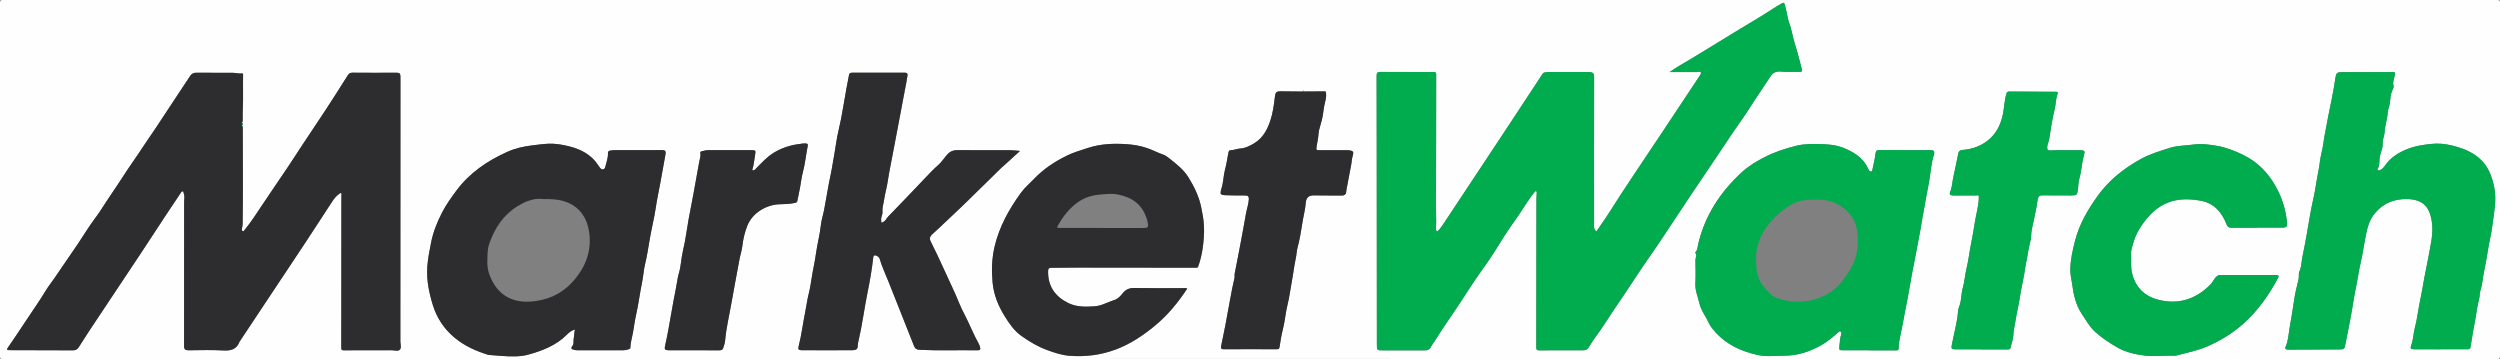 <?xml version="1.0" encoding="UTF-8"?> <svg xmlns="http://www.w3.org/2000/svg" id="Layer_1" viewBox="0 0 954 137"><rect x="0" y="0" width="954" height="137" fill="#808080" stroke="none"/><defs><style>.cls-1{fill:#00ac4e;}.cls-2{fill:#fefeff;}.cls-3{fill:#2d2d2f;}</style></defs><path class="cls-2" d="m477,136.98c-158.62,0-317.23,0-475.85.02-.94,0-1.15-.21-1.15-1.15.03-44.9.03-89.8,0-134.7C0,.21.21,0,1.15,0c317.23.02,634.47.02,951.7,0,.94,0,1.15.21,1.15,1.15-.03,44.9-.03,89.8,0,134.7,0,.94-.21,1.15-1.15,1.15-158.62-.02-317.23-.02-475.85-.02Zm20.17-102.06c-2.83-.03-5.66-.06-8.49-.09-1.61-.01-2,.42-2.19,2.05-.36,3.1-.77,6.21-1.76,9.18-1.13,3.38-2.79,6.5-5.91,8.45-1.71,1.07-3.5,2.02-5.7,2.17-1.08.07-2.23.61-3.43.6-.56,0-.84.39-.94.95-.4,2.13-.71,4.28-1.27,6.37-.63,2.34-.61,4.77-1.31,7.09-.77,2.57-.62,2.74,2.04,2.81,2.25.06,4.5.11,6.74.08,1.08-.01,1.67.15,1.59,1.49-.12,1.97-.82,3.8-1.14,5.72-.48,2.9-1.01,5.81-1.58,8.71-.89,4.59-1.68,9.2-2.66,13.77-.14.68.05,1.28-.12,1.95-.62,2.47-1.06,4.99-1.54,7.5-.67,3.52-1.28,7.05-1.95,10.57-.49,2.55-1.05,5.08-1.55,7.62-.14.71-.27,1.36.92,1.35,6.79-.04,13.58-.01,20.37,0,.66,0,.89-.25.99-.94.32-2.16.65-4.33,1.2-6.44.87-3.33,1.08-6.77,1.94-10.12.57-2.25.84-4.61,1.28-6.92.5-2.62.88-5.26,1.3-7.9.24-1.48.64-2.91.77-4.44.13-1.44.61-2.94.94-4.4.6-2.71.98-5.46,1.45-8.2.37-2.08.92-4.15,1.07-6.25.16-2.17,1.02-3.14,3.18-3.11,3.58.06,7.16.04,10.74.06.82,0,1.47-.48,1.52-1.16.05-.65.15-1.24.28-1.88.58-2.72.97-5.47,1.56-8.18.28-1.31.27-2.66.67-3.92.46-1.45.25-1.91-1.28-2.1-.53-.07-1.08-.05-1.62-.05-3.25,0-6.5.01-9.75,0-1.32,0-1.3-.14-1.12-1.45.16-1.08.42-2.14.56-3.22.16-1.17.19-2.47.5-3.48.39-1.24.71-2.51,1.03-3.78.44-1.76.49-3.59.9-5.38.33-1.44.8-2.93.6-4.48-.06-.43-.03-.67-.58-.67-2.62.04-5.24.04-7.86.05.09-.21-.01-.31-.21-.3-.2,0-.3.09-.21.3Zm-404.84,13.1c.52-.42.51-.84,0-1.26.29-.24.32-.57.31-.91-.04-1.51-.03-3.04.04-4.53.2-4.16,0-8.31.1-12.46,0-.38.17-.92-.54-.84-1.12.12-2.21-.23-3.32-.23-4.67-.03-9.33,0-14-.04-1.06,0-1.78.37-2.35,1.25-3.42,5.2-6.86,10.39-10.3,15.58-1.68,2.53-3.31,5.1-5.06,7.57-1.59,2.25-3.03,4.6-4.6,6.85-2.6,3.72-5.13,7.49-7.58,11.31-1.82,2.83-3.8,5.55-5.59,8.41-.95,1.51-2.01,3.06-3.11,4.53-2.36,3.15-4.38,6.55-6.59,9.81-2.94,4.36-5.92,8.69-8.9,13.02-1.15,1.68-2.44,3.27-3.48,5.01-2.45,4.09-5.26,7.95-7.86,11.95-2.12,3.25-4.32,6.46-6.51,9.67-.47.69-.31.91.52.91,8.12,0,16.25.03,24.37.07.97,0,1.66-.38,2.16-1.14,1.46-2.24,2.86-4.52,4.34-6.75,6.38-9.61,12.79-19.2,19.17-28.81,3.4-5.13,6.74-10.29,10.13-15.43,1.77-2.68,3.59-5.32,5.35-8,.19-.29.29-.58.71-.53.44.06.27.46.37.69.49,1.07.18,2.21.18,3.32.01,18.37.01,36.73-.02,55.1,0,1.3.64,1.53,1.71,1.53,4.37-.02,8.76-.2,13.12.06,2.97.18,5.21-.35,6.33-3.35.01-.04.05-.07.07-.1,8.24-12.4,16.5-24.79,24.73-37.21,3.57-5.39,7.05-10.83,10.6-16.23.7-1.07,1.51-2.05,2.57-2.82.24-.17.51-.41.73-.34.32.09.18.49.19.75.01.62-.02,1.25-.02,1.87,0,18.82,0,37.65-.04,56.47,0,.9.38.91,1.04.91,6.04-.02,12.08,0,18.12-.03,1.07,0,2.42.5,3.13-.17.78-.74.25-2.13.25-3.23.01-33.65,0-67.3.03-100.95,0-1.35-.44-1.56-1.62-1.55-5.54.05-11.08.02-16.62-.01-.83,0-1.36.21-1.83.96-2.76,4.38-5.54,8.75-8.37,13.08-2.93,4.48-5.93,8.91-8.88,13.37-1.86,2.81-3.67,5.66-5.55,8.46-3.28,4.89-6.63,9.75-9.9,14.65-2.16,3.24-4.25,6.52-6.73,9.52-.17.2-.29.59-.66.42-.35-.16-.39-.52-.34-.86.09-.6.27-1.18.28-1.81.19-12.08.08-24.15.05-36.23,0-.44.11-.93-.3-1.29Zm544.78-20.51c3.77,0,7.2,0,10.63,0,.46,0,1.1-.41,1.33.21.17.44-.24.91-.52,1.33-4.78,7.18-9.57,14.36-14.32,21.57-6.74,10.23-13.72,20.29-20.24,30.66-1.41,2.24-3,4.38-4.47,6.59-.34.51-.45.47-.79-.01-.63-.9-.42-1.89-.42-2.86-.01-18.53-.03-37.06.02-55.59,0-1.3-.43-1.81-1.62-1.87-.33-.02-.67-.04-1-.04-4.83,0-9.67-.02-14.5,0-.58,0-1.16.06-1.74.16-.35.06-.6.23-.84.59-3.94,6.04-7.91,12.06-11.88,18.07-8.74,13.22-17.49,26.43-26.25,39.64-.61.91-1.27,1.82-2.11,2.43-.52-.46-.42-1.03-.39-1.55.17-2.88-.05-5.76-.03-8.64.11-16.58.05-33.15.1-49.73,0-.97-.41-.96-1.1-.96-6.75,0-13.5,0-20.25-.05-1.07,0-1.39.49-1.39,1.44.02,8.7.03,17.4.04,26.11.02,25.44.04,50.89.06,76.33,0,2.4,0,2.38,2.42,2.37,5.29-.01,10.58-.02,15.87.01,1.06,0,1.91-.36,2.33-1.28.42-.93,1.1-1.66,1.61-2.5,2.42-3.99,5.11-7.79,7.72-11.64,1.76-2.6,3.47-5.24,5.16-7.88,2.39-3.72,4.98-7.31,7.52-10.93,2.21-3.16,4.13-6.52,6.22-9.75,1.58-2.45,3.32-4.82,4.99-7.23,2.1-3.04,3.91-6.27,6.27-9.12.18-.22.34-.53.69-.4.29.11.2.43.19.67-.03.83-.1,1.66-.1,2.49-.02,18.82-.04,37.65-.06,56.47,0,.75.17,1.09,1.05,1.09,5.46-.04,10.91-.02,16.37-.03,1.06,0,1.87.08,2.64-1.22,1.7-2.87,3.83-5.48,5.65-8.3,2.56-3.96,5.21-7.87,7.86-11.77,1.69-2.49,3.34-4.99,4.98-7.51,2.56-3.94,5.33-7.73,7.95-11.63,6.03-9,11.94-18.09,18.04-27.04,3.42-5.02,6.77-10.09,10.15-15.14,2.22-3.31,4.64-6.5,6.75-9.88,2.55-4.08,5.34-7.98,7.94-12.02.94-1.46,2.18-2.01,3.98-1.84,2.36.22,4.74.08,7.12.12.76.01,1.1-.2.87-1.03-.8-2.9-1.46-5.85-2.38-8.72-.73-2.29-1.24-4.63-1.81-6.95-.3-1.24-.87-2.37-1.11-3.62-.32-1.68-.7-3.34-1.11-5-.3-1.23-.53-1.29-1.63-.61-.98.61-2,1.16-2.96,1.8-4.11,2.73-8.39,5.18-12.61,7.75-6.24,3.8-12.48,7.6-18.7,11.42-2.61,1.6-5.36,2.98-8.16,5.04Zm76.1,106.16v.02c3.46,0,6.91-.01,10.37.01.54,0,.9-.05.9-.7.02-1.88.38-3.71.79-5.55.63-2.78,1.1-5.6,1.63-8.4.7-3.66,1.48-7.31,2.06-10.99.56-3.54,1.35-7.03,1.99-10.55.59-3.18,1.21-6.35,1.79-9.52.62-3.44,1.17-6.89,1.82-10.32.46-2.38.83-4.78,1.33-7.16.8-3.79.84-7.72,2.06-11.45.36-1.11-.04-1.78-.93-1.78-6.62,0-13.25,0-19.87-.02-.96,0-1.35.26-1.48,1.32-.23,1.96-.69,3.89-1.11,5.82-.09.4-.09,1.09-.64,1.06-.45-.02-.79-.5-1.01-.99-1.9-4.29-5.59-6.53-9.7-8.13-2.73-1.06-5.67-1.29-8.62-1.37-3.07-.08-6.2-.08-9.11.64-4.19,1.04-8.34,2.38-12.25,4.41-3,1.55-5.92,3.29-8.37,5.52-8.25,7.52-14.22,16.51-16.84,27.53-.27,1.12-.19,2.4-1.2,3.26.86.97.12,2.01.13,3.01.03,2.91.15,5.84-.02,8.74-.16,2.7.94,5.07,1.51,7.58.63,2.78,2.42,4.99,3.58,7.5.59,1.29,1.5,2.38,2.42,3.43,4.35,4.93,10.02,7.48,16.29,8.87,3.41.75,6.89.26,10.34.25,4.97-.01,9.52-1.55,13.81-3.95,2.38-1.33,4.45-3.07,6.47-4.87.27-.24.6-.62.96-.41.21.12.4.62.33.86-.48,1.55-.64,3.12-.75,4.73-.1,1.52-.16,1.58,1.41,1.59,3.29,0,6.58,0,9.87,0Zm-493.8-7.93c-.39,1.21-.24,2.31-.48,3.32-.23.97.18,2.08-.48,2.9-.92,1.13-.13,1.35.72,1.57.4.1.82.13,1.24.13,5.83,0,11.67.01,17.5,0,.71,0,1.39-.15,2.05-.41.3-.12.55-.17.56-.53.06-1.95.64-3.8.99-5.69.42-2.3.69-4.63,1.21-6.9.95-4.09,1.42-8.27,2.28-12.38.48-2.28.59-4.64,1.13-6.87.78-3.22,1.27-6.48,1.82-9.72.67-3.95,1.69-7.82,2.26-11.78.48-3.31,1.21-6.58,1.81-9.87.62-3.41,1.22-6.83,1.85-10.24.28-1.5.19-2-1.45-1.99-6,.06-12,.02-18,.03-.58,0-1.16.09-1.73.2-.5.1-.74.4-.71.97.09,1.87-.65,3.6-1.07,5.38-.2.83-1.14,1.05-1.72.44-.31-.32-.58-.69-.82-1.07-1-1.56-2.21-2.9-3.72-4.02-2.33-1.73-4.98-2.77-7.74-3.43-2.53-.61-5.11-1.05-7.75-.92-2.02.09-4,.39-6,.62-3.32.38-6.58,1.11-9.61,2.48-7.57,3.42-14.31,7.95-19.37,14.74-2,2.69-3.96,5.42-5.48,8.37-1.87,3.64-3.43,7.46-4.22,11.54-.6,3.08-1.23,6.15-1.44,9.27-.33,5.02.67,9.86,2.15,14.63,1.52,4.87,4.23,8.96,8.12,12.24,3.82,3.23,8.3,5.23,13.05,6.68.16.05.33.04.49.05,1.56.12,3.12.26,4.68.36,3.37.22,6.83.37,10.05-.51,5.39-1.49,10.64-3.5,14.73-7.62.81-.82,1.71-1.58,3.09-1.96Zm711.93,7.57v-.04c3.37,0,6.75,0,10.12,0,.55,0,1.15.07,1.28-.81.58-3.67,1.2-7.33,1.9-10.98.46-2.39.67-4.84,1.34-7.2.33-1.15.18-2.37.56-3.51.73-2.24.84-4.61,1.32-6.9.69-3.28,1.26-6.61,1.79-9.93.35-2.16.95-4.31,1.23-6.46.42-3.21.96-6.4,1.23-9.64.35-4.16-.39-8.03-1.9-11.67-2.62-6.29-8.18-9.12-14.42-10.63-2.64-.64-5.38-.93-8.2-.61-2.97.34-5.88.74-8.67,1.83-3.51,1.37-6.65,3.24-8.83,6.45-.47.69-1.06,1.29-1.8,1.7-.28.15-.65.19-.95,0-.09-.06-.14-.35-.08-.44,1.02-1.52.53-3.32.92-4.95.37-1.6,1.16-3.09,1.05-4.82-.09-1.49.69-2.89.75-4.37.11-2.52,1.05-4.91,1.17-7.42.06-1.29.74-2.44.84-3.72.11-1.47.24-2.94.76-4.34.26-.69.79-1.49.63-2.07-.44-1.52.25-2.83.5-4.19.17-.92.04-1.1-.81-1.1-6.54.02-13.08.02-19.62.04-1.65,0-2.01.48-2.25,2.1-.41,2.75-.88,5.5-1.43,8.23-.57,2.86-1.2,5.71-1.72,8.58-.5,2.79-1.12,5.56-1.48,8.37-.29,2.25-1.01,4.44-1.27,6.66-.37,3.21-1.16,6.34-1.62,9.53-.35,2.42-.92,4.8-1.42,7.19-.76,3.63-1.31,7.31-1.97,10.97-.51,2.81-1,5.63-1.61,8.42-.38,1.73-.41,3.51-.91,5.22-.17.58-.6,1.07-.54,1.75.13,1.55-.32,3.03-.7,4.51-.63,2.44-1.08,4.95-1.4,7.39-.4,3.04-1.01,6.06-1.49,9.08-.35,2.19-.47,4.48-1.37,6.54-.5,1.14-.03,1.29.86,1.35.29.02.58,0,.87,0,6.08-.03,12.16-.07,18.24-.08,2.38,0,2.38.03,2.81-2.31.01-.08.06-.16.07-.24.89-4.63,1.87-9.24,2.62-13.9.42-2.59.85-5.2,1.39-7.73.63-2.93.98-5.91,1.68-8.84.89-3.71,1.35-7.54,2.15-11.29.52-2.45,1.2-4.85,2.69-6.88,2.69-3.68,6.36-5.75,10.93-6.13,2.08-.17,4.15-.09,6.12.64,3.61,1.34,4.73,4.4,5.27,7.84.74,4.72-.56,9.24-1.33,13.8-.46,2.71-1.13,5.4-1.59,8.1-.53,3.13-1.12,6.26-1.75,9.35-.63,3.05-.94,6.15-1.76,9.17-.59,2.16-.57,4.49-1.36,6.65-.52,1.43-.34,1.7,1.16,1.72,3.33.04,6.66.01,10,.01Zm-595.02-48.37c-.04-.8-.17-1.55.11-2.32.21-.56.38-1.2.33-1.79-.13-1.56.41-3.01.61-4.51.32-2.3,1.02-4.55,1.36-6.85.64-4.29,1.6-8.52,2.36-12.79.76-4.24,1.65-8.46,2.41-12.7.55-3.07,1.15-6.12,1.73-9.18.34-1.79.73-3.58.98-5.38.09-.64.5-1.68-.92-1.67-6.71.03-13.41.02-20.12.01-.67,0-1.06.22-1.19.96-.29,1.71-.67,3.41-.98,5.12-.67,3.76-1.28,7.53-1.99,11.28-.6,3.18-1.47,6.32-1.93,9.52-.43,3.05-1.04,6.07-1.53,9.1-.43,2.66-1.1,5.27-1.54,7.93-.45,2.77-.99,5.53-1.49,8.29-.35,1.96-1.04,3.85-1.24,5.81-.4,3.77-1.41,7.42-1.92,11.17-.34,2.47-.89,4.91-1.32,7.36-.47,2.61-.75,5.27-1.42,7.82-.59,2.25-.84,4.55-1.31,6.82-.91,4.39-1.4,8.87-2.54,13.22-.29,1.09,0,1.49,1.1,1.49,6.42.01,12.83.04,19.25,0,1.08,0,2.29-.07,2.22-1.79-.02-.46.11-1.05.23-1.56,1.43-6.03,2.19-12.18,3.42-18.25.93-4.6,1.76-9.23,2.27-13.91.08-.75.63-.78,1.08-.6.61.25,1.2.6,1.41,1.36.81,2.92,2.16,5.64,3.26,8.45,3.22,8.23,6.57,16.41,9.78,24.65.45,1.14,1.08,1.44,2.15,1.5,7.29.37,14.58.07,21.87.19,1.32.02,1.51-.28,1.09-1.54-.09-.27-.17-.56-.31-.8-2.04-3.64-3.54-7.55-5.47-11.25-.74-1.42-1.48-2.89-2.07-4.39-1.73-4.34-3.85-8.5-5.74-12.76-1.62-3.67-3.4-7.27-5.17-10.87-.53-1.07-.23-1.87.54-2.59.98-.93,2.01-1.81,2.99-2.75,3.48-3.37,7.11-6.61,10.54-10.02,4.33-4.31,8.77-8.52,13.09-12.84.17-.17.39-.3.58-.47,2.07-1.88,4.13-3.76,6.37-5.8-1.42-.11-2.59-.27-3.76-.28-6.79-.03-13.58-.04-20.37-.01-1.3,0-2.48.41-3.43,1.44-1.3,1.38-2.26,3.05-3.7,4.29-1.7,1.47-3.23,3.12-4.79,4.74-4.72,4.92-9.36,9.9-14.16,14.75-.81.82-1.21,2.19-2.69,2.43Zm116.7,25.19c-.52-.26-.97-.15-1.41-.15-6.25,0-12.5.07-18.74-.05-1.94-.04-3.28.55-4.46,2.05-.84,1.07-1.84,2.11-3.19,2.54-2.5.78-4.79,2.2-7.48,2.39-3.44.24-6.92.29-10.05-1.24-5.01-2.46-7.86-6.44-7.71-12.26.02-.95.31-1.19,1.22-1.2,6.62-.09,13.24-.09,19.86-.07,11.83.04,23.65.02,35.48.04.43,0,.58-.11.75-.57.79-2.2,1.32-4.45,1.65-6.75.42-2.86.65-5.75.51-8.61-.12-2.46-.58-4.92-1.1-7.37-.88-4.12-2.72-7.79-4.87-11.26-1.95-3.15-5.02-5.4-7.93-7.68-.52-.4-1.13-.73-1.75-.95-2.05-.71-3.95-1.75-6.02-2.45-2.54-.87-5.1-1.31-7.71-1.49-4.96-.34-9.86-.18-14.71,1.37-2.82.9-5.68,1.74-8.3,3.03-4.59,2.26-8.86,5.07-12.43,8.83-1.66,1.75-3.55,3.3-4.97,5.25-4.57,6.27-8.3,12.95-10.1,20.59-1.06,4.51-1.19,9.06-.77,13.65.43,4.69,2.16,8.94,4.6,12.88,1.74,2.82,3.65,5.61,6.4,7.56,3.08,2.18,6.29,4.11,9.9,5.42,2.86,1.04,5.65,1.97,8.73,2.18,5.99.41,11.77-.33,17.41-2.44,5.56-2.08,10.4-5.33,14.91-9.06,4.84-3.99,8.8-8.81,12.31-14.14Zm408.43-23.24s0-.04,0-.05c3.16,0,6.33-.03,9.49.01,1.48.02,1.92-.41,1.78-1.87-.45-4.84-1.85-9.38-4.21-13.64-2.93-5.32-6.92-9.47-12.45-12.18-3.17-1.55-6.45-2.86-9.85-3.46-3.08-.55-6.27-.98-9.5-.51-2.9.43-5.85.31-8.72,1.24-3.64,1.18-7.28,2.21-10.7,4.06-6.75,3.65-12.57,8.26-17.04,14.54-3.67,5.17-6.8,10.57-8.41,16.79-.95,3.71-1.81,7.42-1.83,11.24-.01,1.79.48,3.58.71,5.37.52,4.04,1.4,7.95,3.72,11.42,1.57,2.35,2.9,4.83,5.05,6.78,2.52,2.28,5.32,4.12,8.23,5.83,3.32,1.94,6.99,2.76,10.72,3.23,3.27.41,6.57,0,9.86.02.79,0,1.62.12,2.36-.08,3.96-1.05,7.98-1.85,11.79-3.51,4.87-2.12,9.34-4.88,13.31-8.34,5.67-4.95,9.95-11.04,13.49-17.66.47-.88.25-1.16-.73-1.15-7.16.02-14.33.01-21.49,0-.5,0-.8.19-1.17.51-1.03.86-1.45,2.17-2.35,3.08-5.52,5.57-12.11,7.79-19.8,5.86-5.19-1.3-8.63-4.51-10.06-9.85-.68-2.54-.32-5.05-.45-7.57-.09-1.8.64-3.42,1.1-5.08.6-2.13,1.7-4.06,2.93-5.89,5.98-8.85,13.06-11.16,22.51-9.45,5.14.93,8.1,4.42,9.9,9.03.41,1.04.96,1.29,1.91,1.29,3.29-.01,6.58,0,9.87,0Zm-105.45,46.42v.03c3.25,0,6.5,0,9.75,0,.57,0,1.33.1,1.48-.61.33-1.64,1.03-3.26,1.07-4.87.04-1.94.58-3.75.85-5.62.4-2.82,1.17-5.58,1.57-8.4.56-3.97,1.62-7.83,2.14-11.81.25-1.91.81-3.81,1.04-5.71.28-2.28,1.19-4.43,1.22-6.76.01-.65.08-1.37.23-2.05.62-2.83,1.24-5.66,1.79-8.51.19-.99.26-2.01.47-3.01.23-1.06.75-1.48,1.86-1.46,3.58.06,7.16.02,10.75.04,2.3.01,2.48-.14,2.75-2.48.14-1.19.13-2.41.43-3.55.37-1.39.68-2.77.87-4.2.21-1.66.48-3.32.94-4.92.52-1.81.38-2.12-1.56-2.09-3.75.05-7.5-.15-11.24.07-.76.04-1.19-.13-1.2-1.1,0-1.17.61-2.14.77-3.23.59-3.89,1.19-7.78,2.13-11.61.46-1.89.34-3.87,1.1-5.71.31-.76-.36-.73-.87-.73-5.87-.03-11.74-.05-17.61-.09-.6,0-.85.18-1.04.77-.83,2.56-.84,5.25-1.37,7.86-.73,3.59-2.2,6.76-4.83,9.23-2.95,2.77-6.65,4.13-10.68,4.44-.97.07-1.36.54-1.53,1.31-.62,2.89-1.12,5.82-1.81,8.69-.46,1.91-.46,3.9-1.19,5.75-.46,1.17-.29,1.47.91,1.61.33.04.67.01,1,.01,2.67-.01,5.33-.05,8-.02.31,0,.93-.35.93.5.02,3.33-1.01,6.51-1.52,9.75-.4,2.53-.8,5.08-1.33,7.6-.68,3.3-1.04,6.67-1.82,9.94-.61,2.56-.79,5.2-1.5,7.73-.6,2.15-.4,4.45-1.21,6.57-.21.56-.46,1.13-.5,1.77-.24,3.59-1.15,7.07-1.89,10.57-.19.91-.37,1.83-.56,2.74-.26,1.26.04,1.55,1.36,1.55,3.29.02,6.58,0,9.87,0Zm-468.97-68.39c.64-1.97.77-3.99,1.12-5.96.28-1.53.14-1.66-1.39-1.66-5.5,0-11,.01-16.5,0-.85,0-1.64.23-2.45.42-.38.09-.62.23-.56.65.2,1.23-.27,2.37-.47,3.54-.69,3.97-1.4,7.94-2.14,11.9-.61,3.29-1.29,6.57-1.88,9.86-.72,3.97-1.18,7.99-2.13,11.9-.71,2.91-.74,5.91-1.61,8.79-.5,1.64-.63,3.39-.99,5.08-.73,3.48-1.31,6.99-1.95,10.48-.73,4.01-1.36,8.03-2.3,12-.32,1.35-.05,1.73,1.36,1.75,2.62.03,5.25,0,7.87,0,3.62,0,7.25.02,10.87.01.77,0,1.71.13,2.05-.79.37-1,.69-2.05.78-3.1.42-4.77,1.57-9.41,2.38-14.1.96-5.6,2.09-11.18,3.09-16.77.29-1.63.87-3.23,1.06-4.87.31-2.73.9-5.33,1.92-7.9,2.01-5.05,7.31-7.95,12.03-8.19,1.96-.1,3.95-.04,5.89-.48.44-.1,1.03-.14,1.16-.75.38-1.79.74-3.57,1.08-5.37.35-1.83.52-3.71,1.01-5.51.91-3.38,1.2-6.87,1.91-10.28.12-.59-.2-.79-.78-.83-.88-.06-1.73.13-2.59.24-3.39.43-6.54,1.47-9.51,3.24-2.71,1.62-4.73,3.92-6.89,6.1-.37.38-.69.87-1.45.6Z"></path><path class="cls-1" d="m637.11,27.51c2.8-2.05,5.55-3.43,8.16-5.04,6.22-3.82,12.46-7.62,18.7-11.42,4.21-2.57,8.49-5.02,12.61-7.75.96-.64,1.98-1.19,2.96-1.8,1.1-.68,1.33-.62,1.63.61.4,1.66.79,3.33,1.11,5,.24,1.25.81,2.38,1.11,3.62.57,2.32,1.08,4.66,1.81,6.95.92,2.87,1.58,5.81,2.38,8.72.23.83-.11,1.04-.87,1.03-2.37-.04-4.76.1-7.12-.12-1.8-.17-3.04.38-3.98,1.84-2.6,4.04-5.39,7.94-7.94,12.02-2.11,3.38-4.53,6.56-6.75,9.88-3.38,5.05-6.73,10.12-10.15,15.14-6.1,8.95-12.01,18.04-18.04,27.04-2.61,3.9-5.39,7.69-7.95,11.63-1.64,2.52-3.29,5.03-4.98,7.51-2.65,3.9-5.3,7.81-7.86,11.77-1.82,2.82-3.95,5.43-5.65,8.3-.77,1.29-1.58,1.22-2.64,1.22-5.46,0-10.91-.02-16.37.03-.88,0-1.05-.33-1.05-1.09.03-18.82.04-37.65.06-56.47,0-.83.08-1.66.1-2.49,0-.24.09-.55-.19-.67-.35-.14-.5.18-.69.4-2.36,2.86-4.17,6.09-6.27,9.12-1.67,2.41-3.4,4.78-4.99,7.23-2.09,3.24-4.01,6.59-6.22,9.75-2.53,3.63-5.13,7.21-7.52,10.93-1.7,2.64-3.4,5.28-5.16,7.88-2.61,3.86-5.3,7.66-7.72,11.64-.51.84-1.19,1.57-1.61,2.5-.42.92-1.28,1.29-2.33,1.28-5.29-.03-10.58-.03-15.87-.01-2.42,0-2.42.03-2.42-2.37-.02-25.44-.04-50.89-.06-76.33,0-8.7-.02-17.4-.04-26.11,0-.95.31-1.45,1.39-1.44,6.75.04,13.5.05,20.25.05.69,0,1.11,0,1.1.96-.05,16.58,0,33.15-.1,49.73-.02,2.88.2,5.76.03,8.64-.03.52-.13,1.09.39,1.55.84-.61,1.5-1.51,2.11-2.43,8.76-13.2,17.51-26.42,26.25-39.64,3.98-6.01,7.95-12.03,11.88-18.07.24-.36.49-.53.84-.59.57-.09,1.16-.16,1.74-.16,4.83,0,9.67,0,14.5,0,.33,0,.67.02,1,.04,1.2.06,1.63.57,1.62,1.87-.05,18.53-.03,37.06-.02,55.59,0,.96-.21,1.95.42,2.86.34.48.44.53.79.01,1.48-2.21,3.07-4.35,4.47-6.59,6.52-10.37,13.5-20.44,20.24-30.66,4.75-7.21,9.54-14.38,14.32-21.57.28-.42.68-.89.52-1.33-.24-.62-.87-.21-1.33-.21-3.43-.01-6.86,0-10.63,0Z"></path><path class="cls-3" d="m92.33,48.01c.41.35.3.84.3,1.29.02,12.08.14,24.15-.05,36.23-.01.63-.19,1.2-.28,1.81-.05.34-.01.7.34.86.37.17.5-.22.66-.42,2.48-3.01,4.57-6.29,6.73-9.52,3.27-4.91,6.61-9.76,9.9-14.65,1.88-2.8,3.69-5.65,5.55-8.46,2.95-4.46,5.95-8.89,8.88-13.37,2.83-4.33,5.62-8.7,8.37-13.08.47-.74,1-.96,1.83-.96,5.54.04,11.08.06,16.62.01,1.19-.01,1.63.2,1.62,1.55-.04,33.65-.02,67.3-.03,100.95,0,1.1.53,2.5-.25,3.23-.71.67-2.06.17-3.13.17-6.04.03-12.08,0-18.12.03-.67,0-1.05,0-1.04-.91.04-18.82.04-37.65.04-56.47,0-.62.04-1.25.02-1.87,0-.26.13-.66-.19-.75-.22-.06-.49.17-.73.34-1.05.77-1.87,1.75-2.57,2.82-3.54,5.4-7.03,10.84-10.6,16.23-8.22,12.42-16.48,24.81-24.73,37.21-.02.03-.06.06-.07.1-1.12,3-3.36,3.53-6.33,3.35-4.36-.26-8.74-.08-13.12-.06-1.07,0-1.71-.22-1.71-1.53.03-18.37.04-36.73.02-55.1,0-1.11.31-2.25-.18-3.32-.11-.23.06-.63-.37-.69-.42-.06-.51.23-.71.53-1.76,2.68-3.58,5.32-5.35,8-3.39,5.14-6.73,10.3-10.13,15.43-6.38,9.61-12.79,19.2-19.17,28.81-1.48,2.23-2.88,4.5-4.34,6.75-.5.77-1.19,1.15-2.16,1.14-8.12-.04-16.24-.07-24.37-.07-.83,0-.99-.23-.52-.91,2.19-3.21,4.4-6.42,6.51-9.67,2.6-4,5.4-7.86,7.86-11.95,1.04-1.74,2.33-3.34,3.48-5.01,2.98-4.33,5.96-8.66,8.9-13.02,2.21-3.27,4.23-6.67,6.59-9.81,1.1-1.47,2.17-3.01,3.11-4.53,1.79-2.86,3.77-5.58,5.59-8.41,2.45-3.82,4.98-7.59,7.58-11.31,1.57-2.25,3.01-4.6,4.6-6.85,1.76-2.48,3.38-5.04,5.06-7.57,3.44-5.19,6.88-10.38,10.3-15.58.58-.88,1.29-1.26,2.35-1.25,4.67.04,9.33.01,14,.04,1.11,0,2.2.36,3.32.23.71-.08.55.46.54.84-.1,4.15.1,8.3-.1,12.46-.07,1.49-.08,3.02-.04,4.53,0,.34-.03.67-.31.91,0,.42,0,.84,0,1.26Z"></path><path class="cls-1" d="m713.22,133.67c-3.29,0-6.58,0-9.87,0-1.57,0-1.51-.07-1.41-1.59.11-1.61.27-3.18.75-4.73.07-.24-.11-.74-.33-.86-.37-.21-.69.17-.96.41-2.03,1.8-4.1,3.54-6.47,4.87-4.29,2.4-8.84,3.94-13.81,3.95-3.45.01-6.93.5-10.34-.25-6.27-1.38-11.94-3.94-16.29-8.87-.93-1.05-1.83-2.14-2.42-3.43-1.15-2.52-2.94-4.73-3.58-7.5-.57-2.51-1.67-4.88-1.51-7.58.17-2.91.05-5.83.02-8.74,0-1,.74-2.05-.13-3.01,1.01-.86.94-2.14,1.2-3.26,2.61-11.02,8.58-20.01,16.84-27.53,2.45-2.23,5.37-3.96,8.37-5.52,3.9-2.02,8.05-3.37,12.25-4.41,2.91-.72,6.04-.72,9.11-.64,2.95.08,5.88.31,8.62,1.37,4.11,1.6,7.8,3.84,9.7,8.13.22.49.57.97,1.01.99.55.03.55-.67.64-1.06.42-1.93.88-3.86,1.11-5.82.12-1.06.51-1.32,1.48-1.32,6.62.02,13.25.01,19.87.02.89,0,1.29.67.93,1.78-1.22,3.73-1.26,7.66-2.06,11.45-.5,2.38-.87,4.78-1.33,7.16-.66,3.43-1.2,6.88-1.82,10.32-.58,3.18-1.2,6.35-1.79,9.52-.65,3.52-1.43,7.01-1.99,10.55-.59,3.68-1.36,7.33-2.06,10.99-.53,2.8-1,5.62-1.63,8.4-.41,1.84-.77,3.66-.79,5.55,0,.65-.37.7-.9.7-3.46-.02-6.91-.01-10.37-.01v-.02Zm-43.1-35.16c.08,2.54.02,4.58.57,6.47.89,3.01,2.88,5.37,5.18,7.44.64.58,1.38,1.05,2.26,1.34,3.31,1.09,6.61,1.63,10.14,1.29,3.14-.3,6.01-1.21,8.75-2.63,4.07-2.11,6.6-5.71,8.92-9.46,2.98-4.8,3.54-9.95,2.62-15.52-.99-6.01-6.53-9.97-11.23-10.92-2.61-.53-5.29-.35-7.94-.21-1.96.11-3.86.7-5.58,1.64-2.53,1.38-4.76,3.17-6.79,5.24-4.35,4.42-6.9,9.59-6.91,15.33Z"></path><path class="cls-3" d="m219.42,125.74c-1.38.38-2.28,1.14-3.09,1.96-4.1,4.12-9.34,6.13-14.73,7.62-3.22.89-6.67.73-10.05.51-1.56-.1-3.12-.24-4.68-.36-.17-.01-.34,0-.49-.05-4.75-1.45-9.23-3.45-13.05-6.68-3.88-3.28-6.6-7.37-8.12-12.24-1.49-4.76-2.48-9.61-2.15-14.63.21-3.13.84-6.2,1.44-9.27.79-4.08,2.35-7.9,4.22-11.54,1.52-2.95,3.48-5.68,5.48-8.37,5.06-6.79,11.8-11.32,19.37-14.74,3.03-1.37,6.28-2.1,9.61-2.48,2-.23,3.99-.53,6-.62,2.64-.12,5.22.31,7.75.92,2.77.67,5.41,1.7,7.74,3.43,1.5,1.12,2.72,2.46,3.72,4.02.24.38.51.75.82,1.07.59.6,1.53.39,1.72-.44.42-1.78,1.16-3.5,1.07-5.38-.03-.57.21-.87.71-.97.57-.11,1.15-.2,1.73-.2,6-.01,12,.03,18-.03,1.64-.02,1.73.49,1.45,1.99-.63,3.41-1.22,6.83-1.85,10.24-.6,3.29-1.33,6.56-1.81,9.87-.58,3.96-1.6,7.84-2.26,11.78-.55,3.24-1.04,6.51-1.82,9.72-.54,2.23-.66,4.59-1.13,6.87-.86,4.11-1.34,8.28-2.28,12.38-.53,2.27-.79,4.6-1.21,6.9-.35,1.9-.93,3.75-.99,5.69-.01.36-.26.42-.56.53-.67.26-1.35.41-2.05.41-5.83,0-11.67,0-17.5,0-.41,0-.84-.03-1.24-.13-.85-.22-1.63-.44-.72-1.57.66-.82.25-1.93.48-2.9.24-1.01.09-2.12.48-3.32Zm-12.4-49.78c-2.34-.39-5.14.38-7.68,1.67-5.55,2.82-9.36,7.31-11.74,13.07-.71,1.72-1.42,3.5-1.49,5.27-.12,2.88-.46,5.8.61,8.68,1.22,3.28,2.91,6.07,5.83,8.06,3.67,2.5,7.88,2.74,11.97,2.16,6.12-.86,11.21-3.7,15.2-8.73,4.3-5.41,6.12-11.32,5.02-18.04-.79-4.82-3.26-8.67-7.93-10.73-2.92-1.29-6.04-1.44-9.78-1.42Z"></path><path class="cls-1" d="m931.35,133.31c-3.33,0-6.66.03-10-.01-1.5-.02-1.68-.29-1.16-1.72.78-2.16.77-4.48,1.36-6.65.82-3.02,1.13-6.13,1.76-9.17.64-3.09,1.22-6.22,1.75-9.35.46-2.7,1.13-5.39,1.59-8.1.78-4.56,2.08-9.09,1.33-13.8-.54-3.44-1.66-6.5-5.27-7.84-1.97-.73-4.04-.81-6.12-.64-4.57.38-8.24,2.45-10.93,6.13-1.48,2.03-2.16,4.43-2.69,6.88-.8,3.75-1.27,7.58-2.15,11.29-.7,2.93-1.05,5.91-1.68,8.84-.55,2.53-.97,5.15-1.39,7.73-.75,4.65-1.74,9.27-2.62,13.9-.02.08-.06.16-.07.24-.43,2.34-.43,2.31-2.81,2.31-6.08,0-12.16.05-18.24.08-.29,0-.58.02-.87,0-.89-.06-1.35-.21-.86-1.35.89-2.06,1.02-4.35,1.37-6.54.48-3.02,1.08-6.04,1.49-9.08.33-2.45.77-4.96,1.4-7.39.38-1.48.83-2.96.7-4.51-.06-.68.37-1.17.54-1.75.51-1.71.54-3.49.91-5.22.61-2.79,1.1-5.61,1.61-8.42.66-3.65,1.21-7.33,1.97-10.97.5-2.39,1.08-4.77,1.42-7.19.46-3.19,1.24-6.32,1.62-9.53.26-2.22.98-4.41,1.27-6.66.37-2.81.98-5.58,1.48-8.37.51-2.86,1.14-5.72,1.72-8.58.55-2.73,1.03-5.48,1.43-8.23.24-1.63.6-2.09,2.25-2.1,6.54-.02,13.08-.02,19.62-.04.85,0,.98.18.81,1.1-.25,1.36-.94,2.67-.5,4.19.17.58-.37,1.39-.63,2.07-.52,1.4-.65,2.87-.76,4.34-.1,1.28-.78,2.43-.84,3.72-.12,2.51-1.06,4.9-1.17,7.42-.06,1.48-.85,2.88-.75,4.37.11,1.73-.68,3.22-1.05,4.82-.38,1.64.11,3.43-.92,4.95-.06.09,0,.38.08.44.3.19.67.15.95,0,.74-.4,1.33-1,1.8-1.7,2.17-3.2,5.32-5.07,8.83-6.45,2.79-1.09,5.7-1.49,8.67-1.83,2.82-.32,5.56-.03,8.2.61,6.24,1.51,11.81,4.34,14.42,10.63,1.51,3.64,2.25,7.51,1.9,11.67-.27,3.24-.81,6.43-1.23,9.64-.28,2.15-.88,4.29-1.23,6.46-.53,3.32-1.11,6.65-1.79,9.93-.48,2.29-.58,4.67-1.32,6.9-.38,1.15-.23,2.36-.56,3.51-.67,2.36-.88,4.8-1.34,7.2-.7,3.65-1.33,7.31-1.9,10.98-.14.88-.73.8-1.28.81-3.37.02-6.75,0-10.12,0v.04Z"></path><path class="cls-3" d="m336.33,84.95c1.48-.24,1.88-1.61,2.69-2.43,4.79-4.84,9.44-9.83,14.16-14.75,1.55-1.62,3.08-3.27,4.79-4.74,1.44-1.25,2.4-2.91,3.7-4.29.96-1.02,2.13-1.43,3.43-1.44,6.79-.03,13.58-.02,20.37.01,1.17,0,2.34.17,3.76.28-2.24,2.04-4.31,3.92-6.37,5.8-.18.17-.4.29-.58.47-4.32,4.32-8.76,8.53-13.09,12.84-3.43,3.41-7.06,6.65-10.54,10.02-.97.94-2,1.82-2.99,2.75-.77.73-1.06,1.52-.54,2.59,1.77,3.6,3.55,7.2,5.17,10.87,1.89,4.26,4.01,8.42,5.74,12.76.6,1.5,1.33,2.97,2.07,4.39,1.93,3.7,3.42,7.61,5.47,11.25.14.25.22.53.31.8.42,1.26.23,1.56-1.09,1.54-7.29-.12-14.58.18-21.87-.19-1.07-.05-1.71-.35-2.15-1.5-3.21-8.24-6.56-16.42-9.78-24.65-1.1-2.81-2.45-5.53-3.26-8.45-.21-.76-.8-1.11-1.41-1.36-.45-.19-1-.15-1.08.6-.51,4.68-1.34,9.31-2.27,13.91-1.23,6.07-1.98,12.22-3.42,18.25-.12.52-.25,1.1-.23,1.56.07,1.72-1.14,1.78-2.22,1.79-6.42.05-12.83.02-19.25,0-1.1,0-1.39-.4-1.1-1.49,1.14-4.35,1.63-8.83,2.54-13.22.47-2.27.73-4.57,1.31-6.82.67-2.56.95-5.21,1.42-7.82.44-2.45.99-4.89,1.32-7.36.51-3.75,1.52-7.4,1.92-11.17.21-1.96.9-3.86,1.24-5.81.49-2.76,1.03-5.52,1.49-8.29.44-2.66,1.11-5.27,1.54-7.93.49-3.04,1.1-6.05,1.53-9.1.45-3.2,1.32-6.34,1.93-9.52.71-3.75,1.32-7.52,1.99-11.28.31-1.71.69-3.41.98-5.12.12-.74.51-.96,1.19-.96,6.71,0,13.41.01,20.12-.01,1.42,0,1.01,1.03.92,1.67-.24,1.81-.64,3.59-.98,5.38-.58,3.06-1.18,6.12-1.73,9.18-.76,4.24-1.65,8.47-2.41,12.7-.77,4.27-1.72,8.5-2.36,12.79-.34,2.3-1.04,4.55-1.36,6.85-.21,1.5-.75,2.95-.61,4.51.05.58-.12,1.22-.33,1.79-.28.78-.15,1.52-.11,2.32Z"></path><path class="cls-3" d="m453.02,110.14c-3.5,5.33-7.46,10.15-12.31,14.14-4.52,3.72-9.36,6.98-14.91,9.06-5.64,2.11-11.41,2.85-17.41,2.44-3.07-.21-5.87-1.14-8.73-2.18-3.61-1.31-6.82-3.24-9.9-5.42-2.75-1.95-4.65-4.74-6.4-7.56-2.44-3.94-4.18-8.2-4.6-12.88-.42-4.58-.29-9.13.77-13.65,1.8-7.64,5.53-14.32,10.1-20.59,1.42-1.95,3.31-3.5,4.97-5.25,3.57-3.76,7.84-6.57,12.43-8.83,2.62-1.29,5.48-2.13,8.3-3.03,4.86-1.55,9.75-1.71,14.71-1.37,2.61.18,5.17.62,7.71,1.49,2.07.71,3.97,1.74,6.02,2.45.62.22,1.23.54,1.75.95,2.91,2.29,5.97,4.54,7.93,7.68,2.15,3.47,3.99,7.14,4.87,11.26.52,2.45.98,4.91,1.1,7.37.14,2.86-.09,5.75-.51,8.61-.34,2.3-.87,4.55-1.65,6.75-.17.46-.32.57-.75.57-11.83-.01-23.65,0-35.48-.04-6.62-.02-13.24-.03-19.86.07-.91.01-1.19.26-1.22,1.2-.15,5.82,2.69,9.8,7.71,12.26,3.14,1.54,6.62,1.49,10.05,1.24,2.69-.19,4.98-1.61,7.48-2.39,1.35-.42,2.35-1.47,3.19-2.54,1.17-1.5,2.52-2.09,4.46-2.05,6.25.12,12.5.04,18.74.05.44,0,.9-.11,1.41.15Zm-32.34-23.14h0c5.08,0,10.16,0,15.24,0,2.28,0,2.43-.18,2-2.44-.02-.08-.05-.16-.07-.24-1.72-6.37-5.9-9.02-11.26-10.09-2.27-.45-4.51-.17-6.77.01-3.04.24-5.85,1.08-8.41,2.86-3.26,2.28-5.6,5.3-7.55,8.68-.67,1.16-.62,1.2.69,1.2,5.37,0,10.75,0,16.12,0Z"></path><path class="cls-1" d="m861.45,86.9c-3.29,0-6.58,0-9.87,0-.95,0-1.5-.24-1.91-1.29-1.8-4.6-4.77-8.1-9.9-9.03-9.45-1.7-16.54.6-22.51,9.45-1.24,1.84-2.34,3.76-2.93,5.89-.47,1.66-1.19,3.28-1.1,5.08.12,2.52-.23,5.03.45,7.57,1.43,5.33,4.87,8.54,10.06,9.85,7.7,1.93,14.29-.29,19.8-5.86.9-.91,1.32-2.22,2.35-3.08.38-.32.67-.51,1.17-.51,7.16.02,14.33.02,21.49,0,.97,0,1.2.27.73,1.15-3.54,6.62-7.83,12.71-13.49,17.66-3.96,3.46-8.43,6.21-13.31,8.34-3.81,1.66-7.83,2.46-11.79,3.51-.74.2-1.57.08-2.36.08-3.29-.02-6.59.39-9.86-.02-3.74-.47-7.4-1.29-10.72-3.23-2.91-1.71-5.72-3.54-8.23-5.83-2.14-1.94-3.48-4.43-5.05-6.78-2.32-3.47-3.21-7.37-3.72-11.42-.23-1.79-.72-3.58-.71-5.37.02-3.82.88-7.54,1.83-11.24,1.6-6.22,4.73-11.62,8.41-16.79,4.47-6.29,10.29-10.9,17.04-14.54,3.42-1.85,7.06-2.87,10.7-4.06,2.88-.94,5.82-.81,8.72-1.24,3.23-.48,6.42-.04,9.5.51,3.4.6,6.68,1.91,9.85,3.46,5.53,2.71,9.52,6.87,12.45,12.18,2.35,4.26,3.75,8.8,4.21,13.64.14,1.46-.3,1.89-1.78,1.87-3.16-.04-6.33-.01-9.49-.01,0,.02,0,.04,0,.05Z"></path><path class="cls-1" d="m756.01,133.31c-3.29,0-6.58.01-9.87,0-1.33,0-1.63-.3-1.36-1.55.19-.91.37-1.83.56-2.74.74-3.5,1.65-6.98,1.89-10.57.04-.64.29-1.2.5-1.77.8-2.12.61-4.41,1.21-6.57.71-2.53.89-5.17,1.5-7.73.78-3.27,1.14-6.64,1.82-9.94.52-2.52.93-5.07,1.33-7.6.51-3.25,1.54-6.42,1.52-9.75,0-.85-.62-.49-.93-.5-2.67-.02-5.33,0-8,.02-.33,0-.67.03-1-.01-1.21-.14-1.37-.44-.91-1.61.73-1.85.73-3.84,1.19-5.75.69-2.88,1.19-5.8,1.81-8.69.16-.77.56-1.23,1.53-1.31,4.03-.3,7.72-1.66,10.68-4.44,2.63-2.47,4.1-5.64,4.83-9.23.53-2.61.54-5.3,1.37-7.86.19-.6.45-.78,1.04-.77,5.87.05,11.74.07,17.61.09.51,0,1.18-.03.87.73-.76,1.84-.63,3.82-1.1,5.71-.94,3.83-1.54,7.72-2.13,11.61-.17,1.1-.78,2.06-.77,3.23,0,.97.44,1.14,1.2,1.1,3.75-.22,7.5-.02,11.24-.07,1.93-.02,2.08.28,1.56,2.09-.46,1.6-.72,3.27-.94,4.92-.19,1.43-.5,2.81-.87,4.2-.3,1.14-.3,2.37-.43,3.55-.27,2.35-.45,2.5-2.75,2.48-3.58-.02-7.16.02-10.75-.04-1.11-.02-1.64.4-1.86,1.46-.22,1-.28,2.02-.47,3.01-.54,2.85-1.17,5.68-1.79,8.51-.15.68-.22,1.41-.23,2.05-.04,2.33-.94,4.48-1.22,6.76-.23,1.89-.79,3.79-1.04,5.71-.52,3.97-1.58,7.84-2.14,11.81-.4,2.82-1.17,5.59-1.57,8.4-.27,1.87-.8,3.68-.85,5.62-.04,1.61-.74,3.23-1.07,4.87-.14.71-.9.61-1.48.61-3.25,0-6.5,0-9.75,0v-.03Z"></path><path class="cls-3" d="m497.58,34.92c2.62-.01,5.24-.01,7.86-.05.55,0,.52.24.58.67.21,1.55-.26,3.04-.6,4.48-.41,1.79-.46,3.61-.9,5.38-.32,1.27-.65,2.53-1.03,3.78-.31,1.01-.34,2.31-.5,3.48-.14,1.08-.41,2.14-.56,3.22-.19,1.31-.21,1.44,1.12,1.45,3.25.02,6.5,0,9.75,0,.54,0,1.09-.02,1.62.05,1.53.19,1.74.65,1.28,2.1-.4,1.26-.38,2.62-.67,3.92-.59,2.71-.99,5.47-1.56,8.18-.13.64-.24,1.23-.28,1.88-.05.68-.7,1.16-1.52,1.16-3.58-.02-7.16,0-10.74-.06-2.16-.03-3.02.94-3.18,3.11-.16,2.1-.71,4.17-1.07,6.25-.48,2.73-.85,5.49-1.45,8.2-.33,1.46-.81,2.96-.94,4.4-.13,1.52-.54,2.96-.77,4.44-.42,2.64-.8,5.28-1.3,7.9-.44,2.31-.71,4.67-1.28,6.92-.86,3.35-1.07,6.79-1.94,10.12-.55,2.11-.87,4.28-1.2,6.44-.1.69-.33.94-.99.94-6.79-.01-13.58-.04-20.37,0-1.18,0-1.06-.64-.92-1.35.5-2.54,1.06-5.07,1.55-7.62.67-3.52,1.29-7.05,1.95-10.57.47-2.51.92-5.03,1.54-7.5.17-.67-.03-1.27.12-1.95.97-4.57,1.77-9.18,2.66-13.77.56-2.89,1.09-5.81,1.58-8.71.32-1.92,1.02-3.75,1.14-5.72.08-1.34-.51-1.5-1.59-1.49-2.25.02-4.5-.02-6.74-.08-2.67-.08-2.81-.25-2.04-2.81.7-2.32.68-4.76,1.31-7.09.56-2.09.88-4.24,1.27-6.37.11-.56.38-.95.94-.95,1.2,0,2.34-.53,3.43-.6,2.2-.15,3.99-1.1,5.7-2.17,3.12-1.95,4.78-5.07,5.91-8.45.99-2.97,1.4-6.08,1.76-9.18.19-1.63.58-2.06,2.19-2.05,2.83.03,5.66.06,8.49.09.14,0,.28,0,.42,0Z"></path><path class="cls-3" d="m287.04,64.92c.75.27,1.07-.22,1.45-.6,2.16-2.18,4.18-4.48,6.89-6.1,2.97-1.78,6.12-2.81,9.51-3.24.86-.11,1.7-.3,2.59-.24.57.04.9.24.78.83-.7,3.41-.99,6.9-1.91,10.28-.49,1.79-.66,3.67-1.01,5.51-.34,1.79-.7,3.58-1.08,5.37-.13.6-.72.64-1.16.75-1.94.44-3.93.38-5.89.48-4.72.24-10.02,3.14-12.03,8.19-1.02,2.57-1.61,5.17-1.92,7.9-.19,1.64-.76,3.23-1.06,4.87-1.01,5.6-2.13,11.17-3.09,16.77-.81,4.69-1.96,9.34-2.38,14.1-.09,1.05-.41,2.11-.78,3.1-.34.92-1.28.79-2.05.79-3.62,0-7.25-.01-10.87-.01-2.62,0-5.25.02-7.87,0-1.41-.01-1.68-.4-1.36-1.75.94-3.97,1.56-8,2.3-12,.64-3.49,1.22-7,1.95-10.48.36-1.69.49-3.44.99-5.08.87-2.87.9-5.88,1.61-8.79.95-3.91,1.41-7.94,2.13-11.9.6-3.29,1.27-6.57,1.88-9.86.73-3.96,1.45-7.93,2.14-11.9.2-1.17.68-2.31.47-3.54-.07-.42.18-.56.56-.65.81-.19,1.6-.42,2.45-.42,5.5,0,11,0,16.5,0,1.53,0,1.67.14,1.39,1.66-.36,1.97-.48,3.98-1.12,5.96Z"></path><path class="cls-1" d="m92.33,48.01c0-.42,0-.84,0-1.26.51.42.53.84,0,1.26Z"></path><path class="cls-1" d="m497.58,34.92c-.14,0-.28,0-.42,0-.09-.21.01-.3.21-.3.2,0,.3.09.21.3Z"></path></svg> 